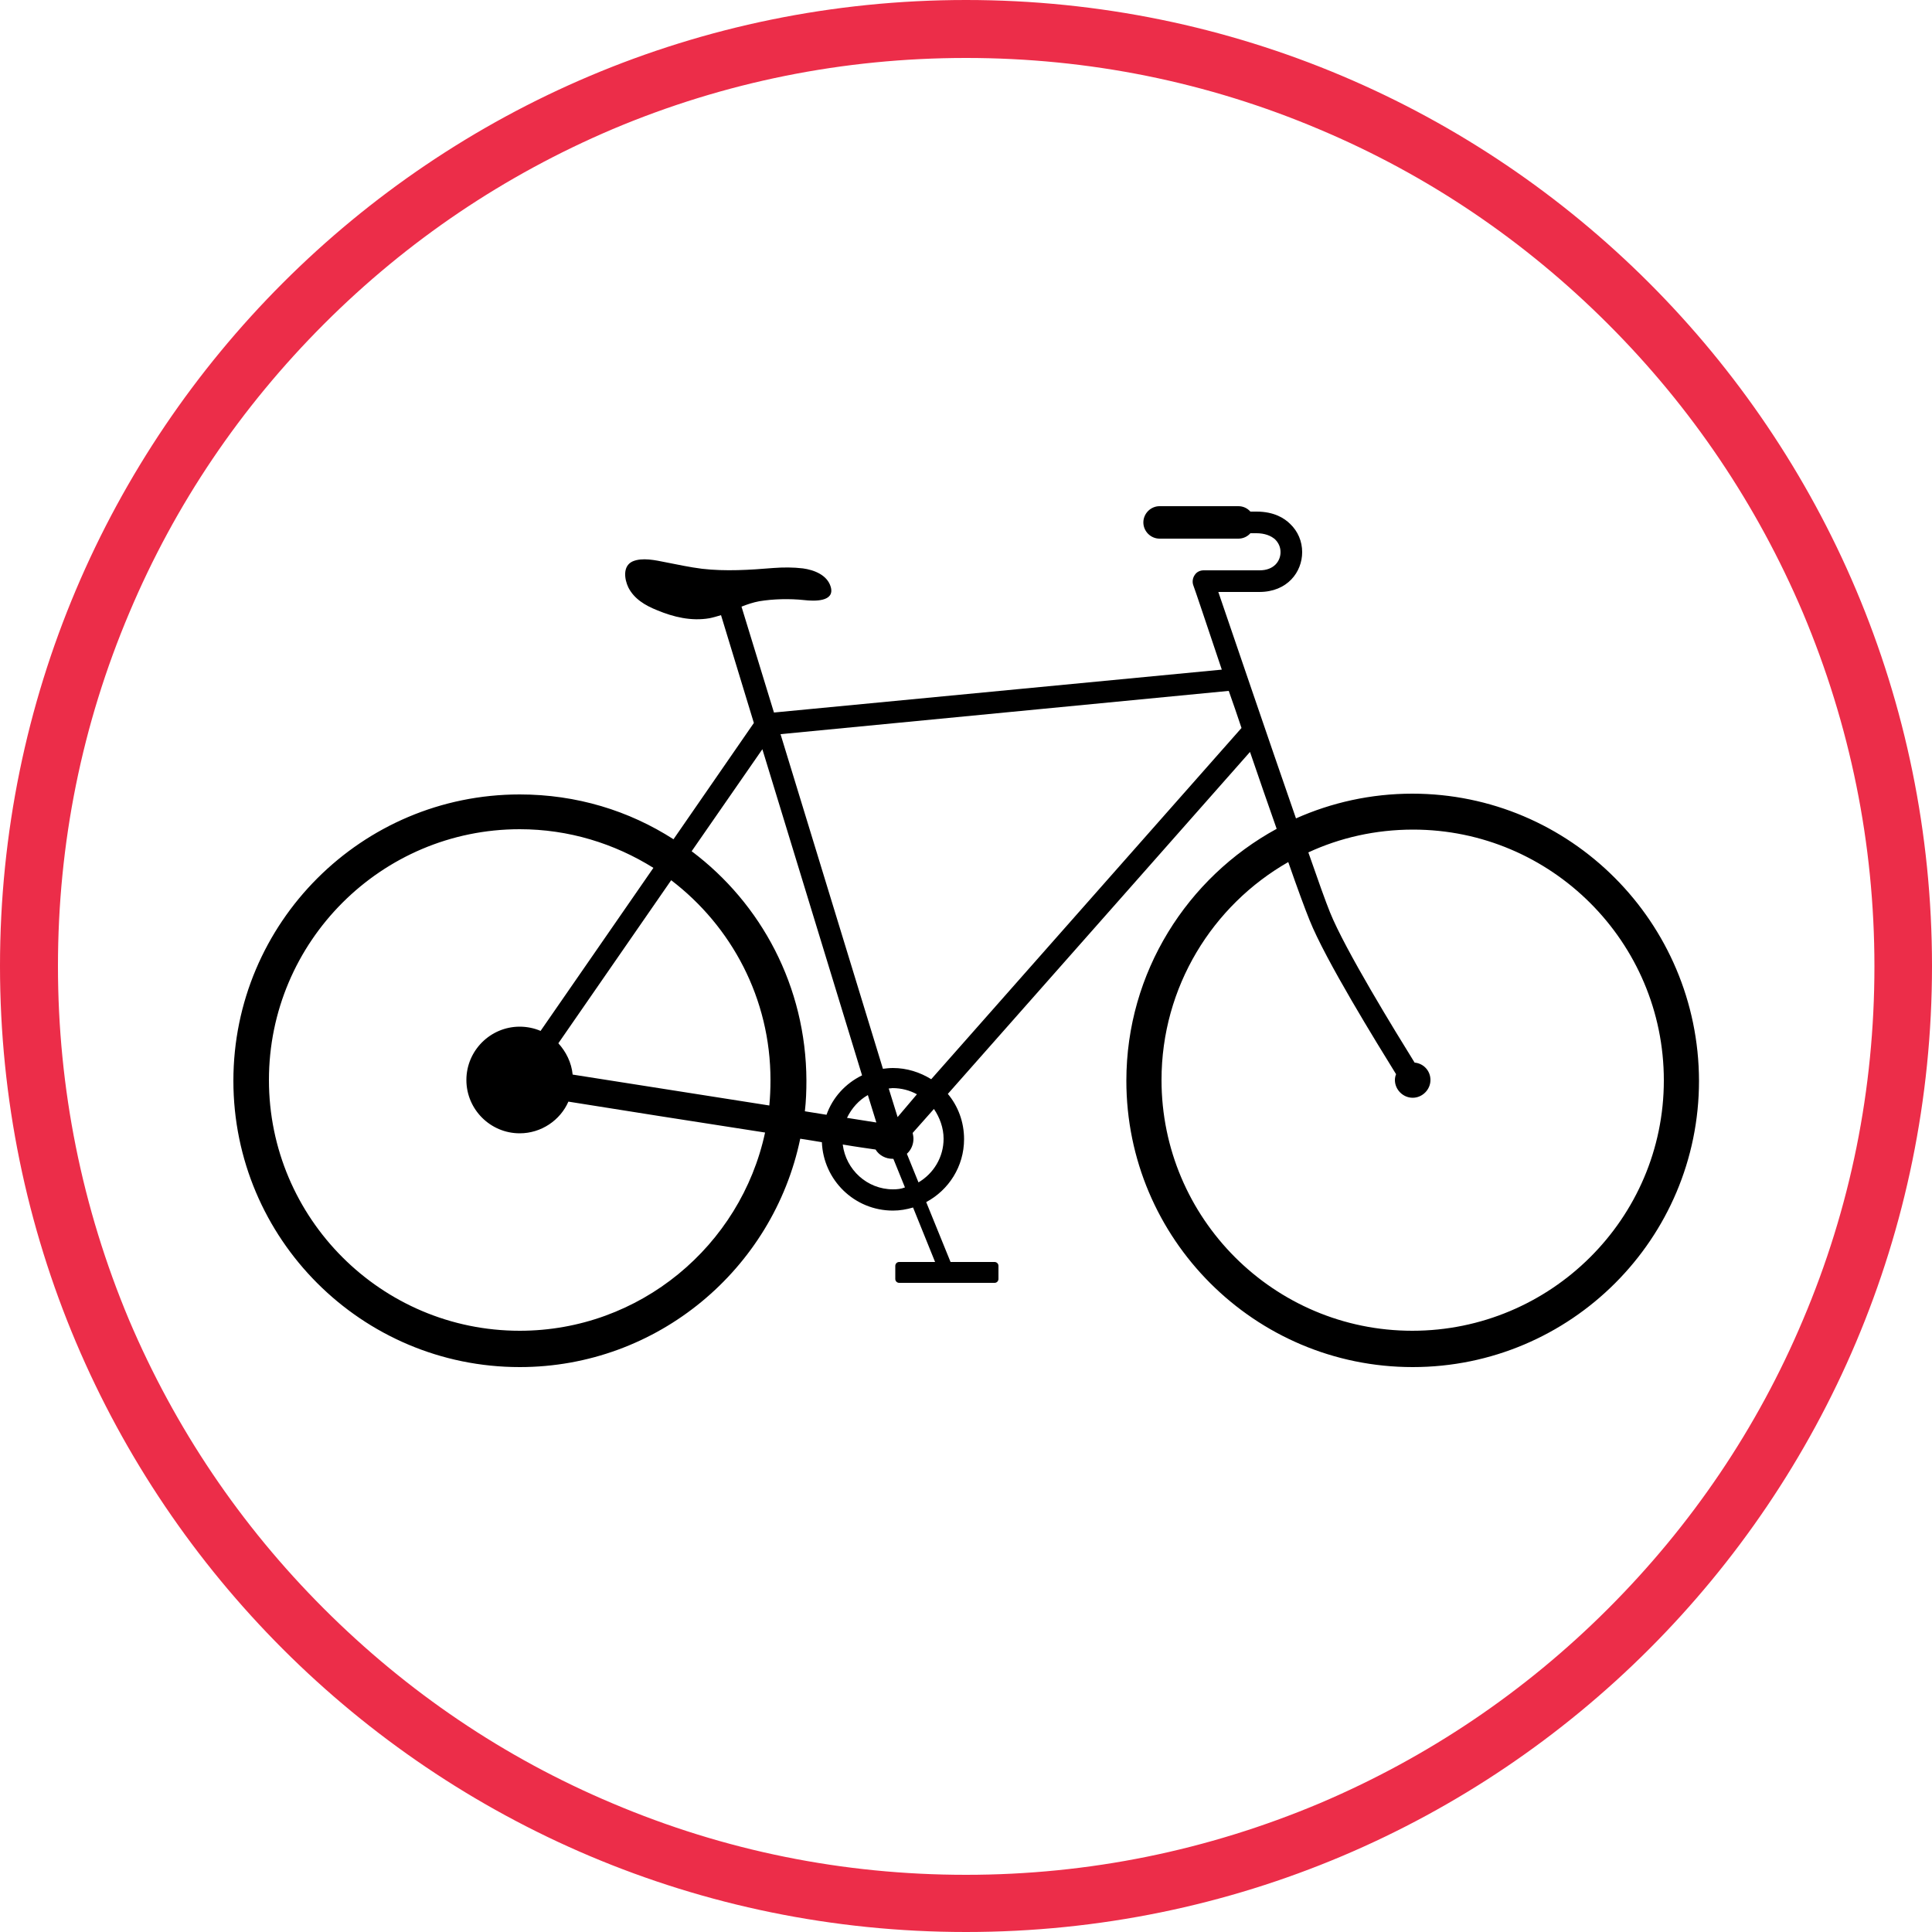 <?xml version="1.0" encoding="utf-8"?>
<!-- Generator: Adobe Illustrator 25.0.1, SVG Export Plug-In . SVG Version: 6.00 Build 0)  -->
<svg version="1.1" id="Layer_1" xmlns="http://www.w3.org/2000/svg" xmlns:xlink="http://www.w3.org/1999/xlink" x="0px" y="0px"
	 viewBox="0 0 500 500" style="enable-background:new 0 0 500 500;" xml:space="preserve">
<style type="text/css">
	.st0{fill:#EC2D49;}
</style>
<g>
	<path class="st0" d="M250,15c31.7,0,62.5,6.2,91.5,18.5c28,11.8,53.1,28.8,74.7,50.4s38.5,46.7,50.4,74.7
		c12.2,29,18.5,59.7,18.5,91.5s-6.2,62.5-18.5,91.5c-11.8,28-28.8,53.1-50.4,74.7s-46.7,38.5-74.7,50.4
		c-29,12.2-59.7,18.5-91.5,18.5s-62.5-6.2-91.5-18.5c-28-11.8-53.1-28.8-74.7-50.4s-38.5-46.7-50.4-74.7C21.2,312.5,15,281.7,15,250
		s6.2-62.5,18.5-91.5c11.8-28,28.8-53.1,50.4-74.7s46.7-38.5,74.7-50.4C187.5,21.2,218.3,15,250,15 M250,0C111.9,0,0,111.9,0,250
		s111.9,250,250,250s250-111.9,250-250S388.1,0,250,0L250,0z"/>
</g>
<path d="M365.5,205.4c-10.7,0-20.9,2.3-30.1,6.4c-7.3-21-16.7-48.7-20.1-58.6c4.2,0,10.6,0,10.6,0c7.3,0,11.1-5.2,11.1-10.3
	c0-2.8-1.1-5.4-3.1-7.3c-1.5-1.5-4.2-3.2-8.7-3.2h-1.6c-0.8-0.9-1.9-1.4-3.1-1.4h-20.4c-2.3,0-4.2,1.9-4.2,4.2s1.9,4.2,4.2,4.2h20.4
	c1.3,0,2.4-0.6,3.1-1.4h1.6c2,0,3.7,0.6,4.8,1.6c0.9,0.9,1.4,2,1.4,3.3c0,2.3-1.7,4.7-5.4,4.7h-14.5c-0.9,0-1.8,0.4-2.3,1.2
	c-0.5,0.7-0.7,1.7-0.4,2.6c0.4,1,3.4,10,7.4,21.9l-115.9,11.1l-8.4-27.4c1.5-0.6,3-1.1,4.6-1.4c3.6-0.6,7.9-0.7,11.6-0.3
	c2.6,0.3,8,0.5,6.9-3.4c-0.9-3.1-4.3-4.4-7.2-4.8c-2.5-0.3-5.1-0.3-7.7-0.1c-6.1,0.5-12.3,0.9-18.4,0.2c-3.2-0.4-6.4-1.1-9.5-1.7
	c-2.5-0.5-6-1.3-8.5-0.2c-2.6,1.2-2.1,4.6-1.1,6.7c1.5,3,4.4,4.7,7.4,5.9c4.3,1.8,8.9,2.9,13.6,2.1c1-0.2,2-0.5,3-0.8l8.5,27.9
	l-20.8,30.1c-11.5-7.4-25.1-11.6-39.8-11.6c-40.9,0-74.1,33.2-74.1,74.1c0,40.9,33.2,74.1,74.1,74.1c35.7,0,65.6-25.4,72.6-59.1
	c2,0.3,3.8,0.6,5.6,0.9c0.4,9.8,8.4,17.7,18.4,17.7c1.8,0,3.5-0.3,5.2-0.8l5.7,14.1h-9.3c-0.6,0-1,0.5-1,1v3.4c0,0.6,0.5,1,1,1h24.7
	c0.6,0,1-0.5,1-1v-3.4c0-0.6-0.5-1-1-1H246l-6.3-15.5c5.8-3.1,9.8-9.2,9.8-16.3c0-4.5-1.6-8.6-4.2-11.7
	c24.6-27.8,78.2-88.5,78.2-88.5c2.3,6.8,4.7,13.6,6.9,19.9c-23.1,12.6-38.9,37.1-38.9,65.2c0,40.9,33.2,74.1,74.1,74.1
	s74.1-33.2,74.1-74.1C439.6,238.7,406.4,205.4,365.5,205.4z M134.5,344.4c-35.8,0-64.9-29.1-64.9-64.9s29.1-64.9,64.9-64.9
	c12.7,0,24.5,3.7,34.6,10l-29.2,42.2c-1.6-0.7-3.5-1.1-5.4-1.1c-7.6,0-13.8,6.2-13.8,13.8c0,7.6,6.2,13.8,13.8,13.8
	c5.6,0,10.5-3.4,12.6-8.2c13,2.1,33.5,5.3,50.9,8C191.7,322.4,165.6,344.4,134.5,344.4z M199.1,286.1l-50.9-8
	c-0.3-3.1-1.7-5.9-3.7-8.1l29.2-42.2c15.6,11.9,25.7,30.6,25.7,51.7C199.4,281.8,199.3,284,199.1,286.1z M179,220.3l18.3-26.4
	l25.8,84.4c-4.3,2.1-7.6,5.7-9.2,10.2l-5.6-0.9c0.3-2.6,0.4-5.3,0.4-8C208.6,255.3,197,233.8,179,220.3z M232.3,289.1l-2.3-7.4
	c0.3,0,0.7-0.1,1-0.1c2.3,0,4.5,0.6,6.3,1.6L232.3,289.1z M226.8,290.5l-7.6-1.2c1.2-2.5,3.1-4.6,5.4-5.9L226.8,290.5z M231.1,307.8
	c-6.7,0-12.2-5.1-13-11.6c3.5,0.6,6.5,1,8.5,1.3c0.9,1.5,2.6,2.4,4.4,2.4c0.1,0,0.1,0,0.2,0l3,7.4
	C233.2,307.7,232.2,307.8,231.1,307.8z M244.2,294.7c0,4.8-2.6,9-6.5,11.3l-3-7.4c1.1-1,1.7-2.4,1.7-3.9c0-0.5-0.1-1-0.2-1.5
	c1.4-1.6,3.3-3.7,5.5-6.2C243.2,289.2,244.2,291.9,244.2,294.7z M241,279.3c-2.9-1.8-6.3-2.9-9.9-2.9c-0.9,0-1.8,0.1-2.6,0.2
	l-26.5-86.6L318,178.8c1.1,3.1,2.2,6.3,3.3,9.6L241,279.3z M365.5,344.4c-35.8,0-64.9-29.1-64.9-64.9c0-24.1,13.2-45.2,32.8-56.4
	c2.4,6.9,4.4,12.3,5.5,15c4.1,10.3,17.4,31.8,22.4,39.9c-0.2,0.5-0.3,1-0.3,1.5c0,2.5,2.1,4.6,4.6,4.6c2.5,0,4.6-2.1,4.6-4.6
	c0-2.4-1.8-4.3-4.1-4.5c-4.9-7.9-18-29.2-21.9-38.9c-1.1-2.7-3.1-8.3-5.6-15.5c8.2-3.8,17.4-5.9,27.1-5.9
	c35.8,0,64.9,29.1,64.9,64.9S401.3,344.4,365.5,344.4z"/>
</svg>

